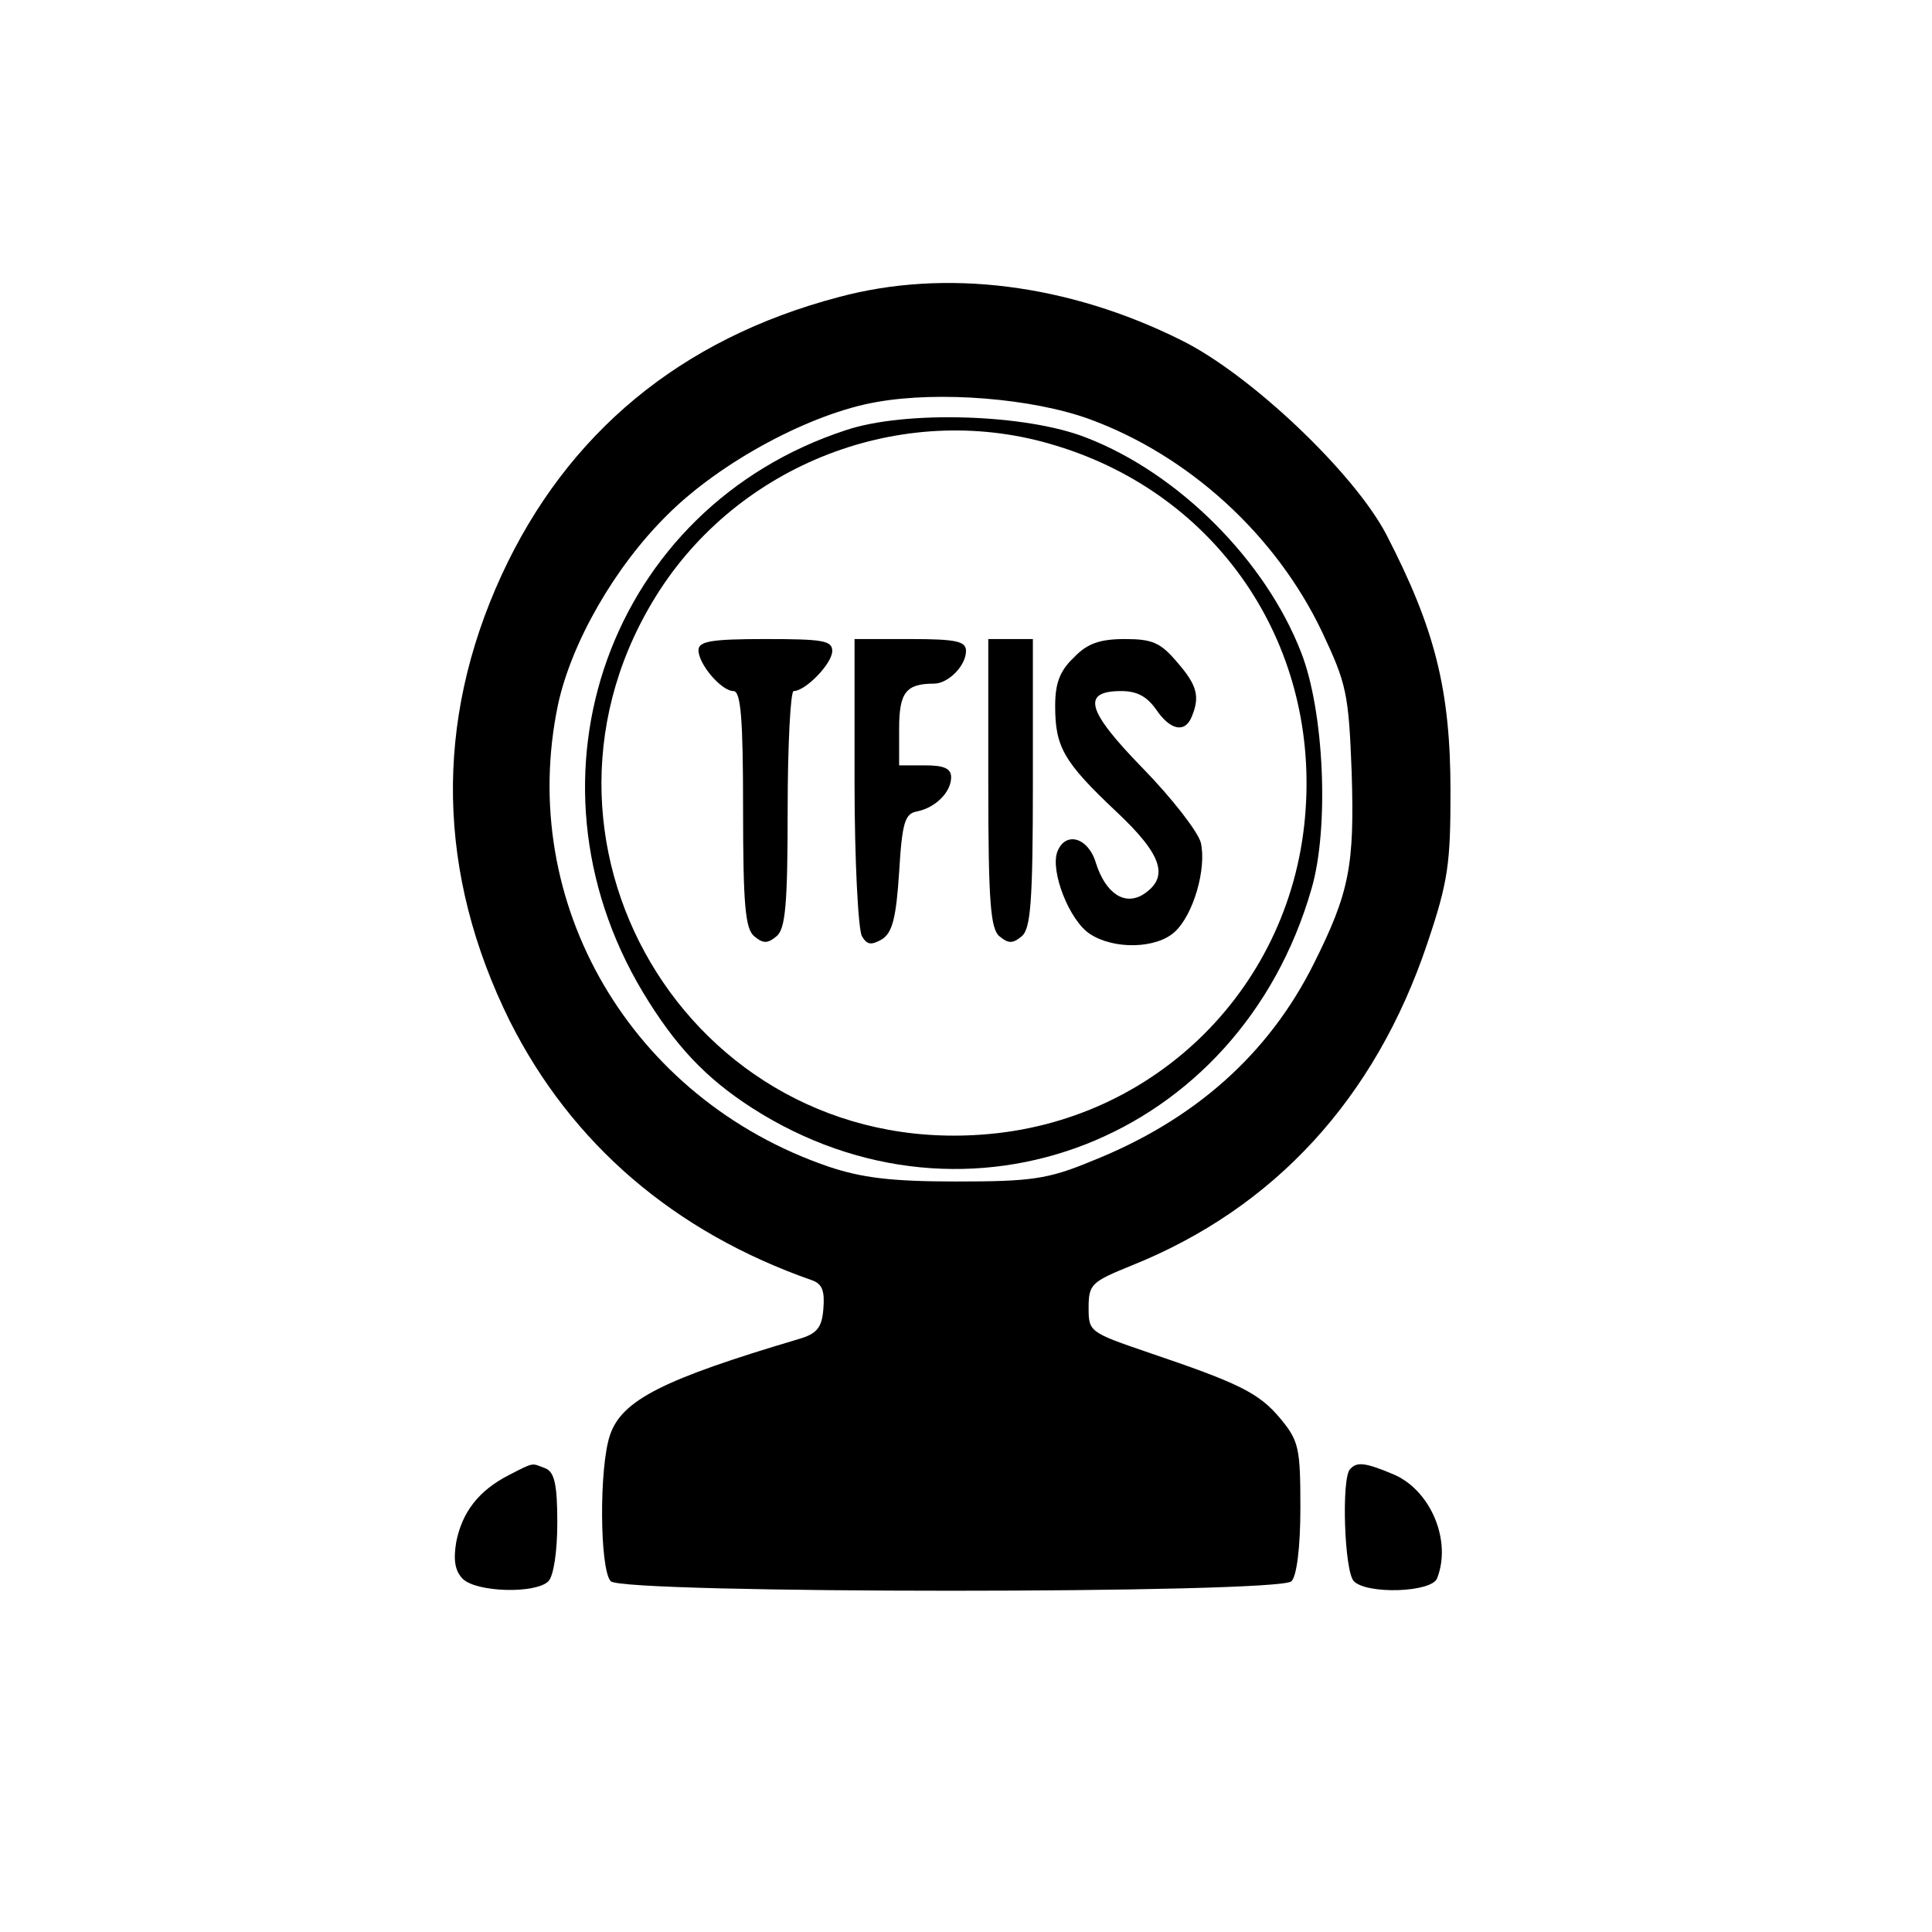 <?xml version="1.0" standalone="no"?>
<!DOCTYPE svg PUBLIC "-//W3C//DTD SVG 20010904//EN"
 "http://www.w3.org/TR/2001/REC-SVG-20010904/DTD/svg10.dtd">
<svg version="1.0" xmlns="http://www.w3.org/2000/svg"
 width="260pt" height="260pt" viewBox="0 0 260 260"
 preserveAspectRatio="xMidYMid meet">
<g transform="translate(0,260) scale(0.1,-0.1)"
fill="#000000" stroke="none">
<path d="M1128 2200 c-212 -56 -365 -183 -453 -374 -91 -198 -87 -402 11 -600
83 -165 221 -284 407 -349 14 -5 17 -15 15 -39 -2 -25 -9 -33 -33 -40 -182
-54 -238 -82 -254 -129 -15 -43 -14 -182 1 -197 17 -17 899 -17 916 0 7 7 12
45 12 99 0 80 -2 90 -27 120 -29 35 -57 48 -178 89 -79 27 -80 28 -80 60 0 32
4 35 58 57 192 77 328 225 398 434 28 83 31 107 31 204 0 137 -21 219 -86 345
-43 83 -183 216 -276 262 -152 76 -318 97 -462 58z m338 -164 c134 -49 251
-156 313 -286 33 -70 36 -83 40 -189 4 -126 -3 -162 -51 -258 -61 -122 -161
-211 -300 -266 -58 -24 -81 -27 -181 -27 -88 0 -127 5 -172 20 -266 91 -420
355 -364 622 18 83 76 185 147 255 72 72 194 137 282 152 84 15 209 5 286 -23z"/>
<path d="M1138 2021 c-317 -104 -447 -465 -273 -756 44 -73 85 -116 147 -156
290 -186 656 -43 753 295 24 82 17 239 -14 318 -48 124 -165 241 -289 289 -81
32 -244 37 -324 10z m284 -21 c216 -66 351 -264 335 -490 -16 -236 -201 -421
-437 -437 -394 -28 -647 401 -432 733 114 175 335 256 534 194z"/>
<path d="M940 1725 c0 -19 31 -55 47 -55 10 0 13 -37 13 -159 0 -129 3 -161
15 -171 12 -10 18 -10 30 0 12 10 15 42 15 171 0 88 4 159 8 159 16 0 52 37
52 54 0 14 -13 16 -90 16 -73 0 -90 -3 -90 -15z"/>
<path d="M1150 1548 c0 -106 5 -200 10 -208 7 -12 13 -12 27 -4 14 9 19 29 23
90 4 68 8 79 24 82 25 5 46 26 46 46 0 12 -10 16 -35 16 l-35 0 0 49 c0 49 9
61 47 61 19 0 43 24 43 44 0 13 -13 16 -75 16 l-75 0 0 -192z"/>
<path d="M1330 1546 c0 -160 3 -196 15 -206 12 -10 18 -10 30 0 12 10 15 46
15 206 l0 194 -30 0 -30 0 0 -194z"/>
<path d="M1445 1715 c-19 -18 -25 -35 -25 -65 0 -55 11 -75 82 -142 63 -59 72
-89 36 -112 -25 -15 -50 2 -63 42 -10 35 -41 44 -52 16 -10 -26 16 -93 44
-111 32 -21 89 -20 114 3 25 23 43 85 35 120 -4 15 -39 60 -78 100 -76 78 -83
104 -29 104 22 0 35 -8 47 -25 19 -28 39 -32 48 -9 11 27 7 42 -20 73 -22 26
-33 31 -70 31 -34 0 -51 -6 -69 -25z"/>
<path d="M685 615 c-41 -21 -63 -50 -71 -90 -4 -24 -2 -39 9 -50 19 -18 98
-20 115 -3 7 7 12 40 12 79 0 52 -4 68 -16 73 -19 7 -14 9 -49 -9z"/>
<path d="M1817 623 c-12 -11 -8 -138 5 -151 18 -18 105 -15 112 4 20 51 -9
119 -59 140 -38 16 -49 17 -58 7z"/>
</g>
</svg>
